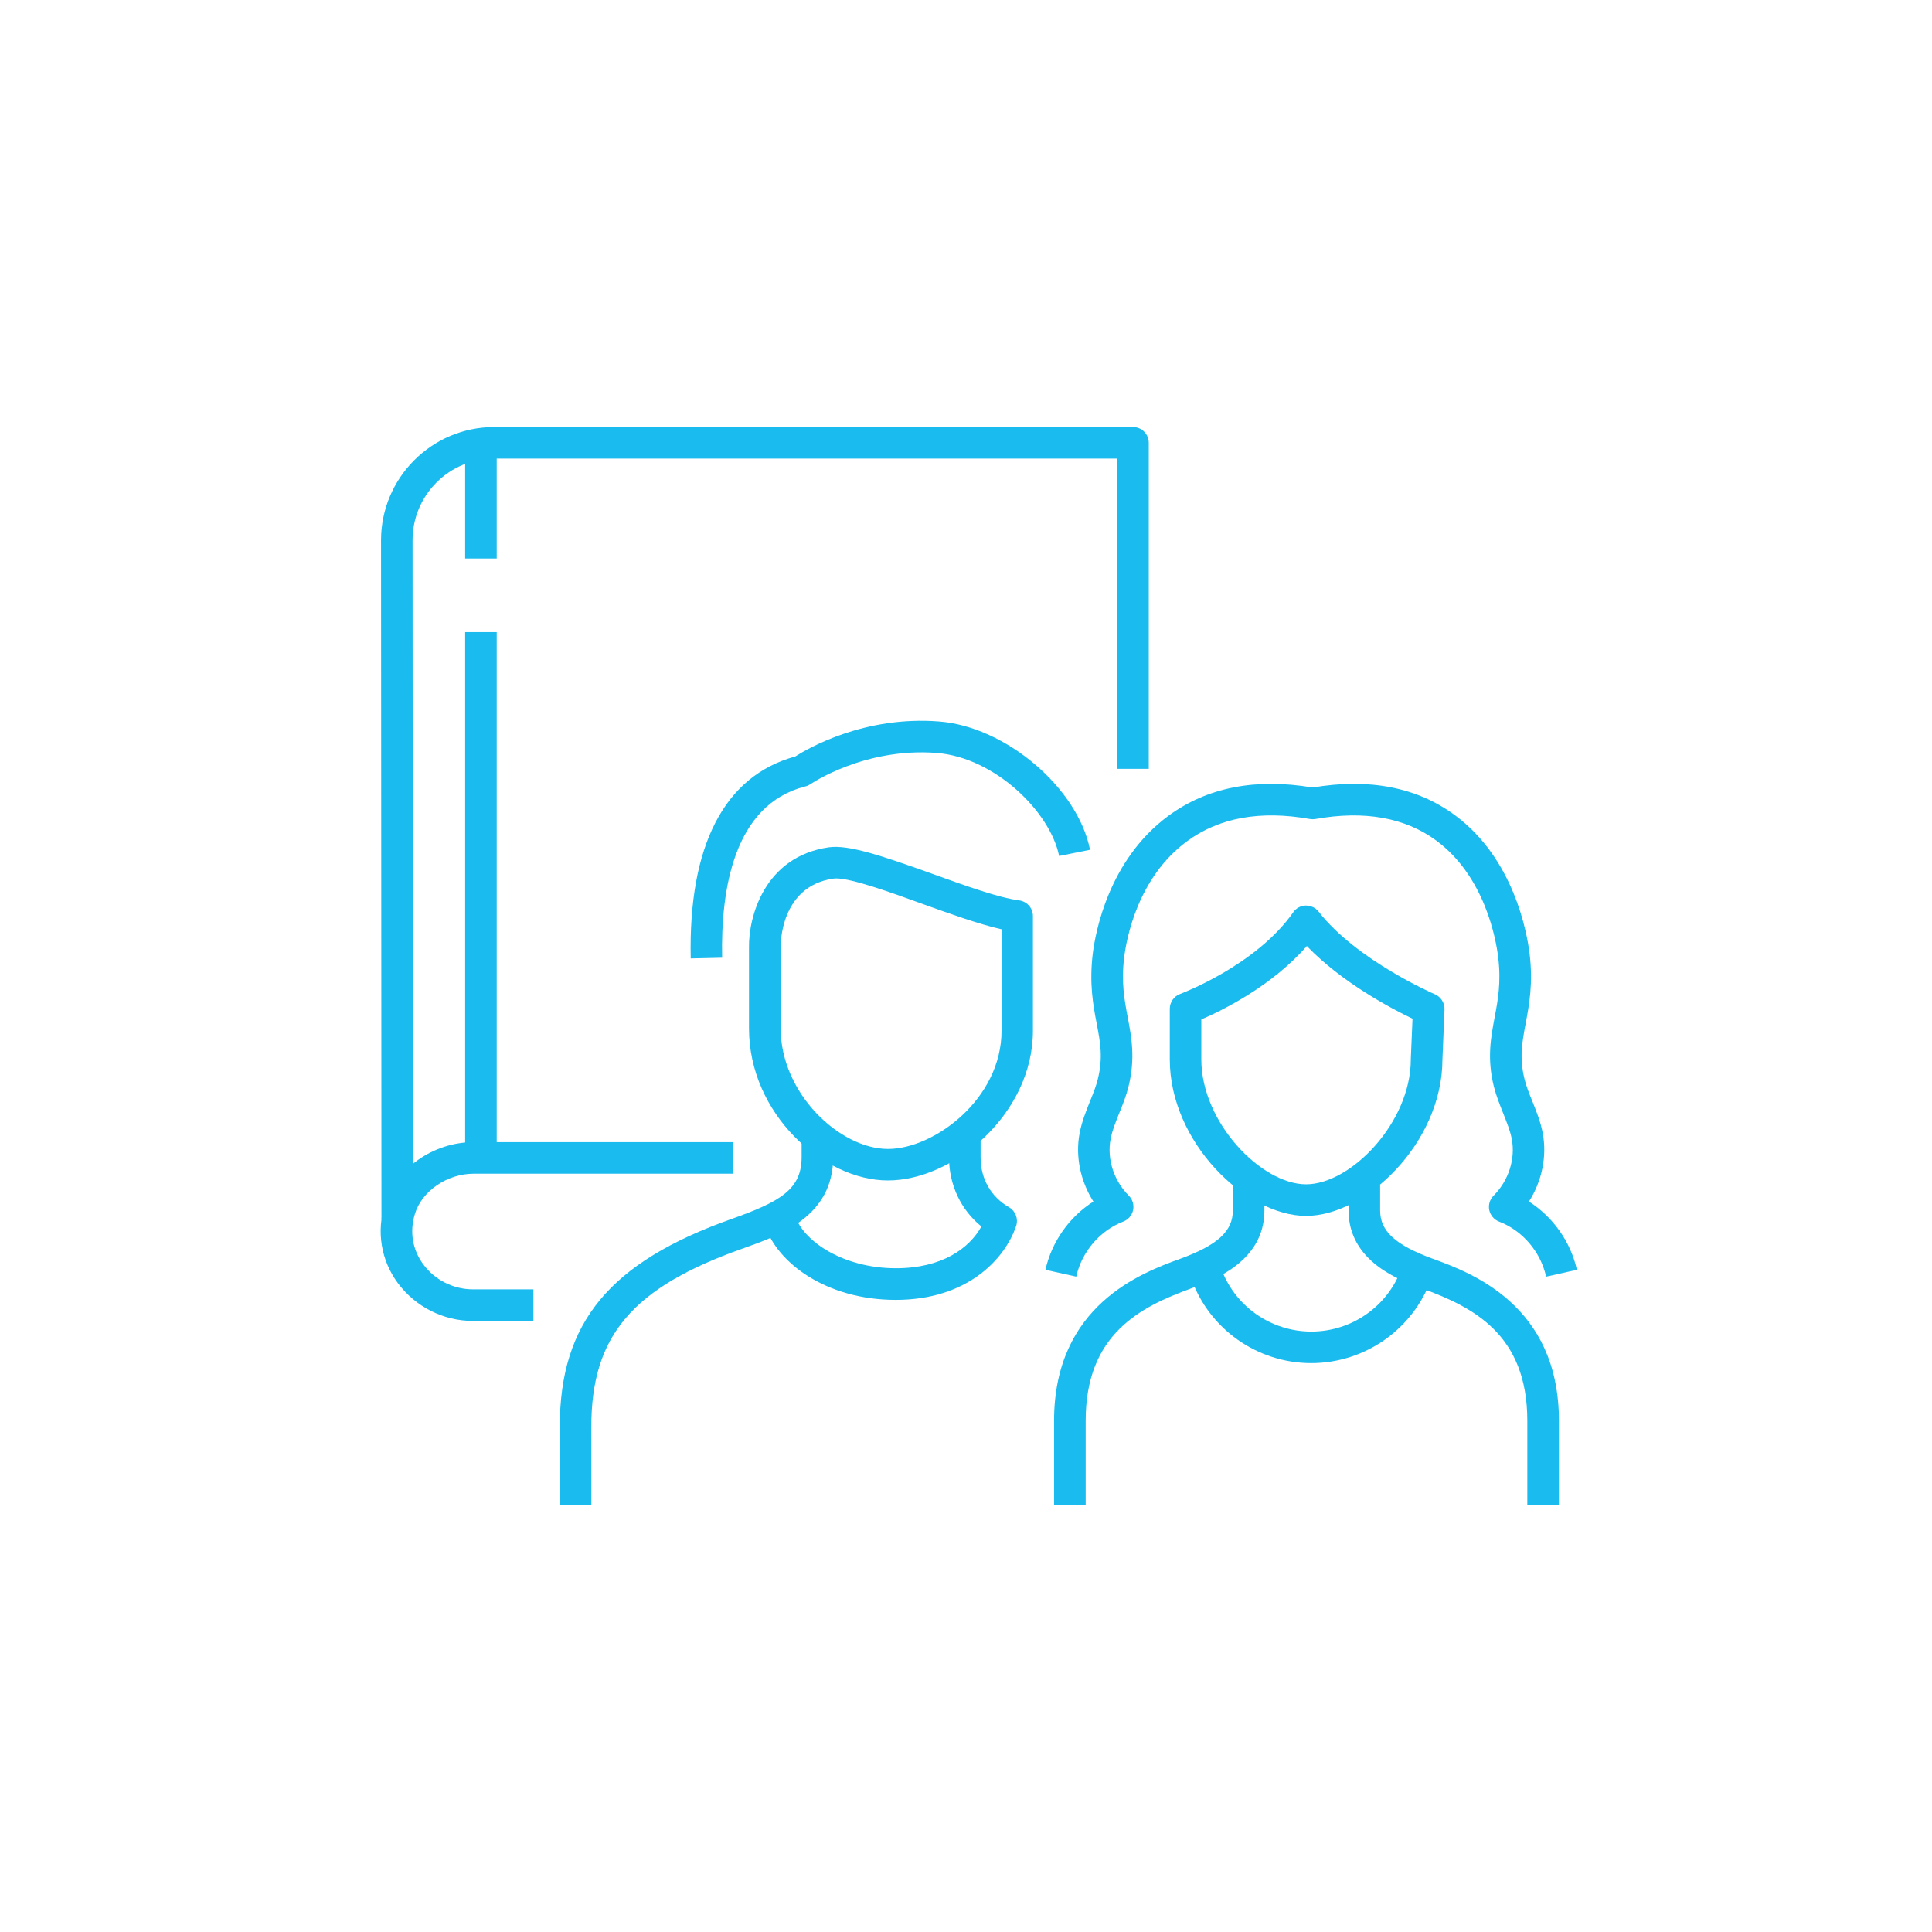 <?xml version="1.0" encoding="utf-8"?>
<!-- Generator: Adobe Illustrator 25.4.2, SVG Export Plug-In . SVG Version: 6.00 Build 0)  -->
<svg version="1.1" id="Ebene_1" xmlns="http://www.w3.org/2000/svg" xmlns:xlink="http://www.w3.org/1999/xlink" x="0px" y="0px"
	 viewBox="0 0 500 500" style="enable-background:new 0 0 500 500;" xml:space="preserve">
<style type="text/css">
	.st0{fill:#1ABBEE;}
</style>
<g>
	<g>
		<path class="st0" d="M98.72,315.54l-0.11-175.71c0-16.17,13.15-29.31,29.29-29.31h165.32c2.26,0,4.08,1.82,4.08,4.08v84.37h-8.17
			v-80.29H127.89c-11.65,0-21.12,9.47-21.12,21.12l0.11,175.74H98.72z"/>
	</g>
	<g>
		<path class="st0" d="M138.07,341.86H122.4c-7.65,0-14.91-3.67-19.46-9.83c-4.33-5.88-5.55-13.28-3.35-20.36
			c2.91-9.31,12.57-16.09,22.97-16.09h67.23v8.17h-67.23c-6.8,0-13.34,4.46-15.16,10.34c-1.44,4.63-0.68,9.25,2.12,13.09
			c2.99,4.08,7.81,6.5,12.87,6.5h15.65v8.17H138.07z"/>
	</g>
	<g>
		<path class="st0" d="M280.96,389.49h-8.17v-21.77c0-30.02,22.86-38.38,32.63-41.94c9.69-3.54,13.64-7.16,13.64-12.49v-7.65h8.17
			v7.65c0,13.23-13.31,18.07-19.02,20.17c-13.17,4.82-27.24,11.84-27.24,34.27V389.49z"/>
	</g>
	<g>
		<path class="st0" d="M403.44,389.49h-8.17v-21.77c0-22.43-14.07-29.45-27.24-34.27c-5.69-2.07-19.02-6.94-19.02-20.17v-6.64h8.17
			v6.64c0,5.33,3.95,8.95,13.64,12.49c9.77,3.57,32.63,11.92,32.63,41.94V389.49z"/>
	</g>
	<g>
		<path class="st0" d="M338.01,314.67c-15.54,0-35.27-19.05-35.27-40.5v-13.09c0-1.71,1.06-3.24,2.67-3.84
			c0.19-0.08,19.62-7.32,29.29-21.15c0.73-1.06,1.93-1.71,3.24-1.74c1.28,0.03,2.53,0.54,3.32,1.58
			c9.77,12.57,29.88,21.31,30.1,21.39c1.55,0.68,2.53,2.23,2.48,3.92l-0.54,13.01C373.25,295.64,353.55,314.67,338.01,314.67z
			 M310.9,263.83v10.34c0,16.33,15.54,32.33,27.11,32.33c11.59,0,27.11-15.98,27.11-32.33c0-0.05,0-0.11,0-0.16l0.44-10.37
			c-5.44-2.61-18.26-9.34-27.35-18.81C329.16,255.2,316.4,261.46,310.9,263.83z"/>
	</g>
	<g>
		<path class="st0" d="M339.34,352.77c-13.94,0-26.43-8.82-31.05-21.91l7.7-2.72c3.48,9.85,12.87,16.47,23.38,16.47
			s19.9-6.61,23.38-16.47l7.7,2.72C365.77,343.98,353.28,352.77,339.34,352.77z"/>
	</g>
	<g>
		<path class="st0" d="M153.04,389.49h-8.17v-20.22c0-27.03,12.9-42.62,44.55-53.84c12.74-4.52,18.04-7.73,18.04-16v-4.16h8.17v4.16
			c0,15.38-13.58,20.19-23.49,23.71c-28.52,10.1-39.11,22.62-39.11,46.13C153.04,369.26,153.04,389.49,153.04,389.49z"/>
	</g>
	<g>
		<path class="st0" d="M231.83,336.41c-18.02,0-30.65-9.61-33.8-19.13l7.76-2.59c2.23,6.67,12.57,13.53,26.07,13.53
			c11.95,0,19-5.17,22.13-10.81c-5.31-4.3-8.38-10.75-8.38-17.85v-4.35h8.17v4.35c0,5.5,2.67,10.18,7.35,12.87
			c1.69,0.98,2.45,2.99,1.85,4.84C259.98,326.1,250.07,336.41,231.83,336.41z"/>
	</g>
	<g>
		<path class="st0" d="M229.79,305.5c-16.63,0-35.95-17.2-35.95-39.36v-20.9c-0.14-7.89,3.97-23.57,20.68-25.96
			c5.14-0.71,13.61,2.15,26.97,6.94c8.36,3.02,17.01,6.12,22.26,6.8c2.04,0.27,3.57,1.99,3.57,4.06v29.64
			C267.35,288.21,246.8,305.5,229.79,305.5z M216.38,227.33c-0.24,0-0.49,0.03-0.68,0.05c-13.8,1.96-13.69,17.15-13.66,17.8v20.98
			c0,16.79,15.27,31.19,27.79,31.19c11.84,0,29.37-12.85,29.37-30.62V240.5c-5.82-1.31-13.23-3.97-20.44-6.56
			C230.56,230.95,220.46,227.33,216.38,227.33z"/>
	</g>
	<g>
		<path class="st0" d="M178.76,248.04c-0.63-29.2,8.71-47.25,27.05-52.26c3.24-2.07,17.88-10.59,37.23-9.06
			c17.23,1.33,35.87,17.17,39.06,33.2l-8,1.61c-2.29-11.38-16.6-25.5-31.71-26.67c-18.67-1.44-32.47,7.97-32.61,8.06
			c-0.41,0.27-0.84,0.49-1.33,0.6c-18.51,4.65-21.94,26.67-21.56,44.34L178.76,248.04z"/>
	</g>
	<g>
		<path class="st0" d="M400.14,330.4c-1.44-6.45-6.1-11.92-12.19-14.26c-1.28-0.49-2.23-1.61-2.53-2.97
			c-0.27-1.36,0.14-2.75,1.12-3.73c3.89-3.89,5.69-9.53,4.71-14.64c-0.41-2.18-1.31-4.35-2.23-6.7c-0.87-2.18-1.77-4.44-2.4-6.86
			c-1.82-7.35-0.79-12.71,0.19-17.94c0.84-4.44,1.71-9.04,0.93-15.49c-0.57-4.76-3.46-20.98-16.03-30.27
			c-8.08-5.96-18.62-7.84-31.27-5.58c-0.49,0.08-0.95,0.08-1.44,0c-12.82-2.29-23.52-0.35-31.82,5.77
			c-12.85,9.47-15.68,25.42-16.25,30.07c-0.79,6.45,0.08,11.05,0.93,15.49c0.98,5.2,2.01,10.59,0.19,17.94
			c-0.6,2.42-1.5,4.68-2.4,6.86c-0.93,2.34-1.82,4.52-2.23,6.7c-0.98,5.14,0.82,10.75,4.71,14.64c0.98,0.98,1.39,2.37,1.12,3.73
			c-0.3,1.36-1.22,2.45-2.53,2.97c-6.1,2.34-10.75,7.81-12.19,14.26l-7.97-1.77c1.63-7.29,6.21-13.72,12.41-17.66
			c-3.35-5.28-4.71-11.68-3.57-17.69c0.57-2.94,1.63-5.63,2.67-8.22c0.82-2.01,1.58-3.89,2.04-5.77c1.39-5.61,0.65-9.5-0.3-14.45
			c-0.93-4.82-1.93-10.29-1.01-17.99c0.68-5.47,4.06-24.22,19.51-35.65c10.02-7.4,22.59-9.88,37.4-7.38
			c14.64-2.48,27.03-0.08,36.85,7.19c15.21,11.24,18.62,30.29,19.3,35.84c0.93,7.7-0.11,13.17-1.01,17.99
			c-0.93,4.95-1.69,8.85-0.3,14.45c0.46,1.88,1.22,3.78,2.04,5.77c1.03,2.59,2.12,5.25,2.67,8.22c1.14,6.01-0.22,12.44-3.57,17.69
			c6.21,3.97,10.78,10.37,12.41,17.66L400.14,330.4z"/>
	</g>
	<g>
		<rect x="120.38" y="163.59" class="st0" width="8.17" height="133.36"/>
	</g>
	<g>
		<rect x="120.38" y="117.32" class="st0" width="8.17" height="27.22"/>
	</g>
</g>
</svg>

